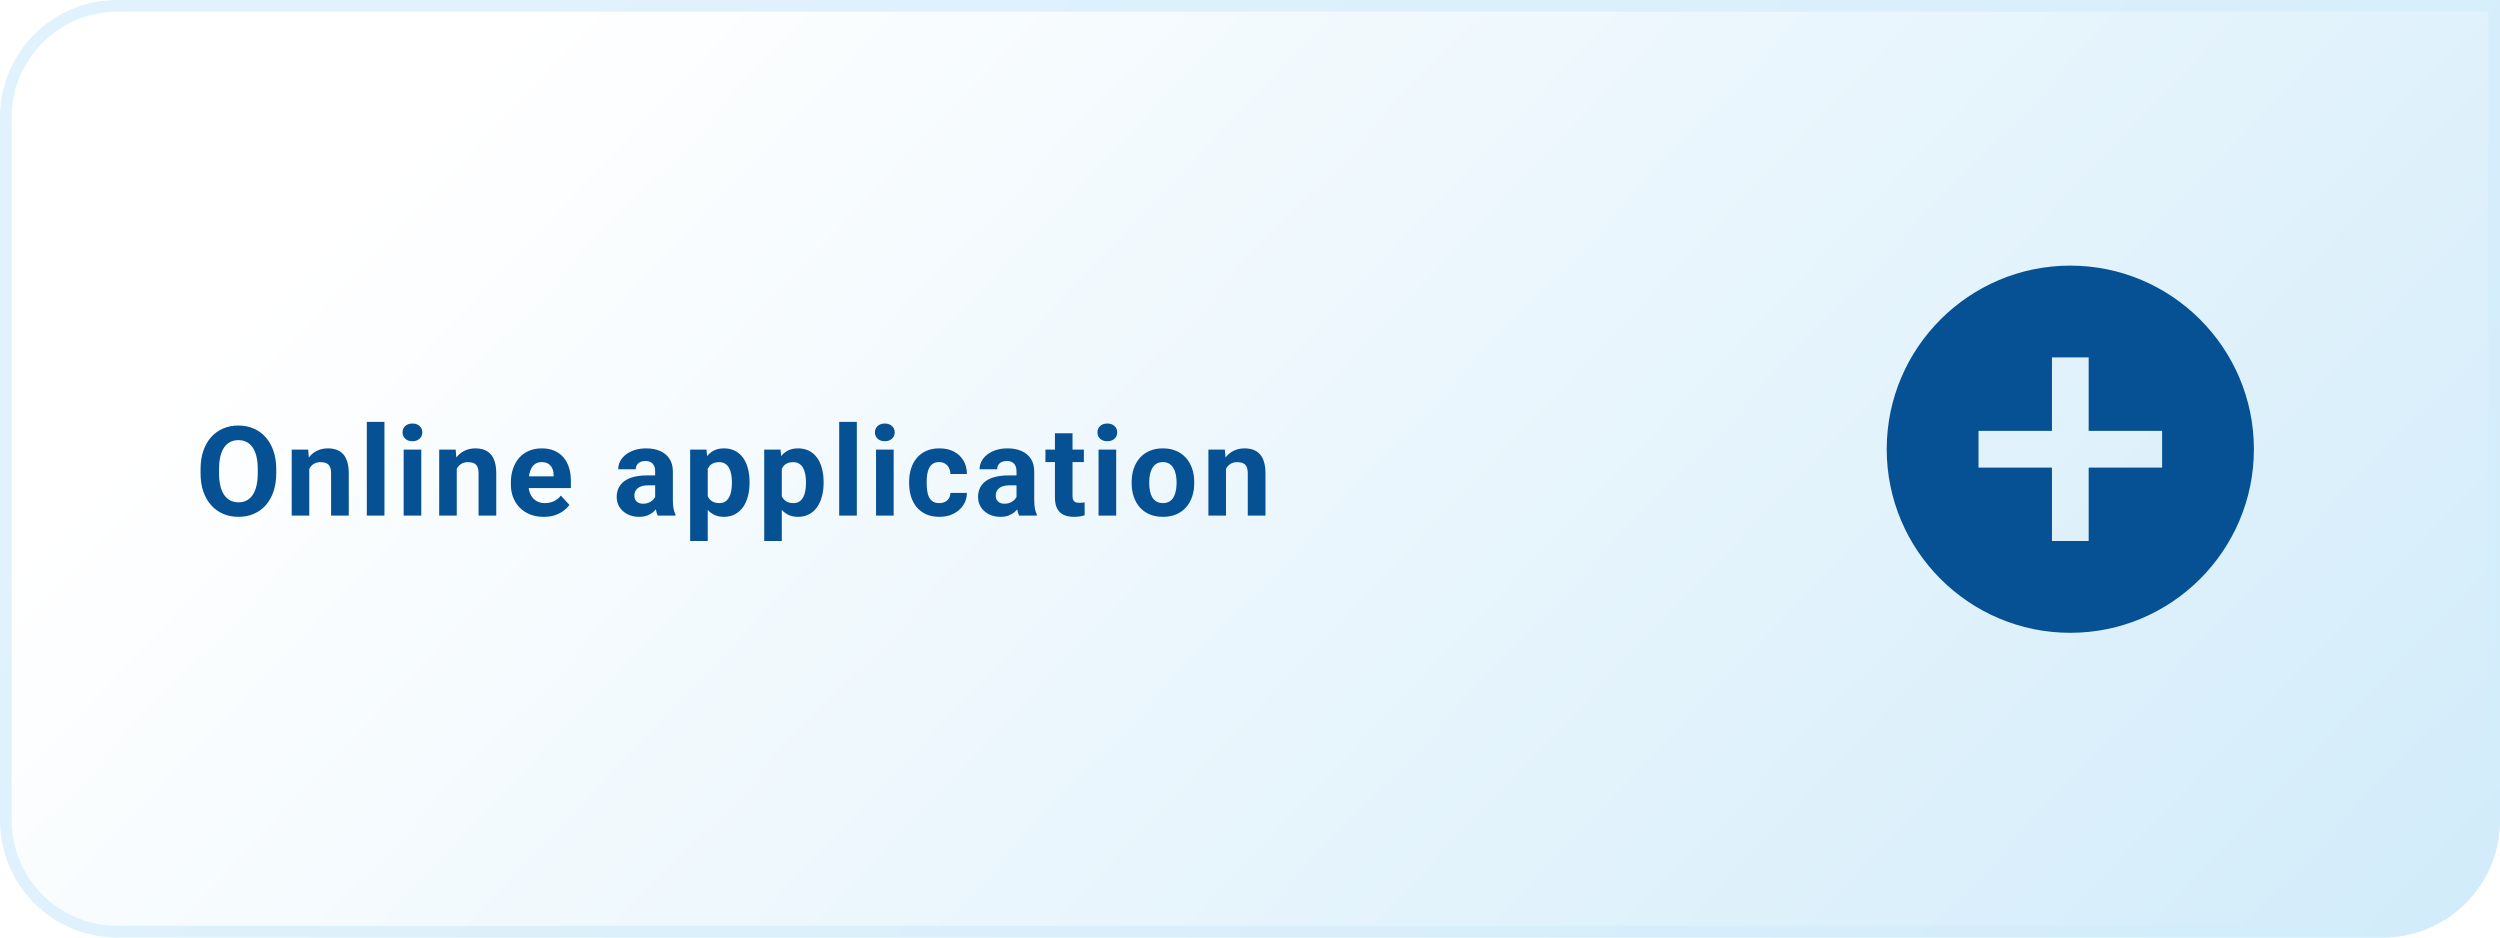 <svg width="320" height="120" viewBox="0 0 320 120" fill="none" xmlns="http://www.w3.org/2000/svg">
<path d="M0 15C0 6.716 6.716 0 15 0H320V105C320 113.284 313.284 120 305 120H15C6.716 120 0 113.284 0 105V15Z" fill="url(#paint0_linear_95_395)"/>
<path d="M0.75 15C0.75 7.13 7.13 0.75 15 0.75H319.25V105C319.25 112.87 312.87 119.25 305 119.25H15C7.13 119.25 0.75 112.87 0.75 105V15Z" stroke="#D3EDFB" stroke-opacity="0.7" stroke-width="1.5"/>
<path d="M35.359 60.047V60.586C35.359 61.45 35.242 62.227 35.008 62.914C34.773 63.602 34.443 64.188 34.016 64.672C33.589 65.151 33.078 65.518 32.484 65.773C31.896 66.029 31.242 66.156 30.523 66.156C29.81 66.156 29.156 66.029 28.562 65.773C27.974 65.518 27.463 65.151 27.031 64.672C26.599 64.188 26.263 63.602 26.023 62.914C25.789 62.227 25.672 61.45 25.672 60.586V60.047C25.672 59.177 25.789 58.401 26.023 57.719C26.258 57.031 26.588 56.445 27.016 55.961C27.448 55.477 27.958 55.107 28.547 54.852C29.141 54.596 29.794 54.469 30.508 54.469C31.227 54.469 31.88 54.596 32.469 54.852C33.062 55.107 33.573 55.477 34 55.961C34.432 56.445 34.766 57.031 35 57.719C35.24 58.401 35.359 59.177 35.359 60.047ZM32.992 60.586V60.031C32.992 59.427 32.938 58.896 32.828 58.438C32.719 57.979 32.557 57.594 32.344 57.281C32.13 56.969 31.87 56.734 31.562 56.578C31.255 56.417 30.904 56.336 30.508 56.336C30.112 56.336 29.76 56.417 29.453 56.578C29.151 56.734 28.893 56.969 28.68 57.281C28.471 57.594 28.312 57.979 28.203 58.438C28.094 58.896 28.039 59.427 28.039 60.031V60.586C28.039 61.185 28.094 61.716 28.203 62.18C28.312 62.638 28.474 63.026 28.688 63.344C28.901 63.656 29.162 63.893 29.469 64.055C29.776 64.216 30.128 64.297 30.523 64.297C30.919 64.297 31.271 64.216 31.578 64.055C31.885 63.893 32.143 63.656 32.352 63.344C32.56 63.026 32.719 62.638 32.828 62.18C32.938 61.716 32.992 61.185 32.992 60.586ZM39.589 59.352V66H37.339V57.547H39.449L39.589 59.352ZM39.261 61.477H38.652C38.652 60.852 38.733 60.289 38.894 59.789C39.056 59.284 39.282 58.854 39.574 58.5C39.865 58.141 40.212 57.867 40.613 57.68C41.019 57.487 41.472 57.391 41.972 57.391C42.368 57.391 42.73 57.448 43.058 57.562C43.386 57.677 43.667 57.859 43.902 58.109C44.142 58.359 44.324 58.69 44.449 59.102C44.579 59.513 44.644 60.016 44.644 60.609V66H42.378V60.602C42.378 60.227 42.326 59.935 42.222 59.727C42.118 59.518 41.964 59.372 41.761 59.289C41.563 59.2 41.319 59.156 41.027 59.156C40.725 59.156 40.462 59.216 40.238 59.336C40.019 59.456 39.837 59.622 39.691 59.836C39.55 60.044 39.444 60.289 39.371 60.57C39.298 60.852 39.261 61.154 39.261 61.477ZM49.21 54V66H46.952V54H49.21ZM53.924 57.547V66H51.667V57.547H53.924ZM51.526 55.344C51.526 55.016 51.641 54.745 51.87 54.531C52.099 54.318 52.406 54.211 52.792 54.211C53.172 54.211 53.477 54.318 53.706 54.531C53.94 54.745 54.057 55.016 54.057 55.344C54.057 55.672 53.94 55.943 53.706 56.156C53.477 56.37 53.172 56.477 52.792 56.477C52.406 56.477 52.099 56.37 51.87 56.156C51.641 55.943 51.526 55.672 51.526 55.344ZM58.467 59.352V66H56.217V57.547H58.326L58.467 59.352ZM58.139 61.477H57.529C57.529 60.852 57.61 60.289 57.772 59.789C57.933 59.284 58.16 58.854 58.451 58.5C58.743 58.141 59.089 57.867 59.49 57.68C59.897 57.487 60.35 57.391 60.85 57.391C61.245 57.391 61.608 57.448 61.936 57.562C62.264 57.677 62.545 57.859 62.779 58.109C63.019 58.359 63.201 58.69 63.326 59.102C63.456 59.513 63.522 60.016 63.522 60.609V66H61.256V60.602C61.256 60.227 61.204 59.935 61.1 59.727C60.995 59.518 60.842 59.372 60.639 59.289C60.441 59.2 60.196 59.156 59.904 59.156C59.602 59.156 59.339 59.216 59.115 59.336C58.897 59.456 58.714 59.622 58.568 59.836C58.428 60.044 58.321 60.289 58.248 60.57C58.175 60.852 58.139 61.154 58.139 61.477ZM69.603 66.156C68.947 66.156 68.358 66.052 67.838 65.844C67.317 65.63 66.874 65.336 66.509 64.961C66.15 64.586 65.874 64.151 65.681 63.656C65.489 63.156 65.392 62.625 65.392 62.062V61.75C65.392 61.109 65.483 60.523 65.666 59.992C65.848 59.461 66.108 59 66.447 58.609C66.791 58.219 67.207 57.919 67.697 57.711C68.186 57.497 68.739 57.391 69.353 57.391C69.952 57.391 70.483 57.49 70.947 57.688C71.41 57.885 71.798 58.167 72.111 58.531C72.429 58.896 72.668 59.333 72.83 59.844C72.991 60.349 73.072 60.911 73.072 61.531V62.469H66.353V60.969H70.861V60.797C70.861 60.484 70.804 60.206 70.689 59.961C70.58 59.711 70.413 59.513 70.189 59.367C69.965 59.221 69.679 59.148 69.33 59.148C69.033 59.148 68.778 59.214 68.564 59.344C68.35 59.474 68.176 59.656 68.041 59.891C67.91 60.125 67.811 60.401 67.744 60.719C67.681 61.031 67.65 61.375 67.65 61.75V62.062C67.65 62.401 67.697 62.714 67.791 63C67.89 63.286 68.028 63.534 68.205 63.742C68.387 63.95 68.606 64.112 68.861 64.227C69.121 64.341 69.416 64.398 69.744 64.398C70.15 64.398 70.528 64.32 70.877 64.164C71.231 64.003 71.535 63.76 71.791 63.438L72.884 64.625C72.707 64.88 72.465 65.125 72.158 65.359C71.856 65.594 71.491 65.787 71.064 65.938C70.637 66.083 70.15 66.156 69.603 66.156ZM83.86 64.094V60.328C83.86 60.057 83.816 59.825 83.727 59.633C83.639 59.435 83.501 59.281 83.313 59.172C83.131 59.062 82.894 59.008 82.602 59.008C82.352 59.008 82.136 59.052 81.954 59.141C81.772 59.224 81.631 59.346 81.532 59.508C81.433 59.664 81.383 59.849 81.383 60.062H79.133C79.133 59.703 79.217 59.362 79.383 59.039C79.55 58.716 79.792 58.432 80.11 58.188C80.428 57.938 80.805 57.742 81.243 57.602C81.686 57.461 82.18 57.391 82.727 57.391C83.383 57.391 83.967 57.5 84.477 57.719C84.988 57.938 85.389 58.266 85.68 58.703C85.977 59.141 86.126 59.688 86.126 60.344V63.961C86.126 64.424 86.154 64.805 86.212 65.102C86.269 65.393 86.352 65.648 86.462 65.867V66H84.188C84.079 65.771 83.995 65.484 83.938 65.141C83.886 64.792 83.86 64.443 83.86 64.094ZM84.157 60.852L84.172 62.125H82.915C82.618 62.125 82.36 62.159 82.141 62.227C81.922 62.294 81.743 62.391 81.602 62.516C81.462 62.635 81.357 62.776 81.29 62.938C81.227 63.099 81.196 63.276 81.196 63.469C81.196 63.661 81.24 63.836 81.329 63.992C81.417 64.143 81.545 64.263 81.712 64.352C81.878 64.435 82.073 64.477 82.297 64.477C82.636 64.477 82.93 64.409 83.18 64.273C83.43 64.138 83.623 63.971 83.758 63.773C83.899 63.575 83.972 63.388 83.977 63.211L84.571 64.164C84.488 64.378 84.373 64.599 84.227 64.828C84.087 65.057 83.907 65.273 83.688 65.477C83.469 65.674 83.206 65.838 82.899 65.969C82.592 66.094 82.227 66.156 81.805 66.156C81.269 66.156 80.782 66.049 80.344 65.836C79.912 65.617 79.568 65.318 79.313 64.938C79.063 64.552 78.938 64.115 78.938 63.625C78.938 63.182 79.022 62.789 79.188 62.445C79.355 62.102 79.6 61.812 79.922 61.578C80.251 61.339 80.659 61.159 81.149 61.039C81.639 60.914 82.206 60.852 82.852 60.852H84.157ZM90.59 59.172V69.25H88.34V57.547H90.426L90.59 59.172ZM95.942 61.68V61.844C95.942 62.458 95.869 63.029 95.723 63.555C95.582 64.081 95.374 64.539 95.098 64.93C94.822 65.315 94.478 65.617 94.067 65.836C93.66 66.049 93.192 66.156 92.66 66.156C92.145 66.156 91.697 66.052 91.317 65.844C90.936 65.635 90.616 65.344 90.356 64.969C90.1 64.588 89.895 64.148 89.738 63.648C89.582 63.148 89.462 62.612 89.379 62.039V61.609C89.462 60.995 89.582 60.432 89.738 59.922C89.895 59.406 90.1 58.961 90.356 58.586C90.616 58.206 90.934 57.911 91.309 57.703C91.689 57.495 92.134 57.391 92.645 57.391C93.181 57.391 93.653 57.492 94.059 57.695C94.47 57.898 94.814 58.19 95.09 58.57C95.371 58.95 95.582 59.404 95.723 59.93C95.869 60.456 95.942 61.039 95.942 61.68ZM93.684 61.844V61.68C93.684 61.32 93.653 60.99 93.59 60.688C93.533 60.38 93.439 60.112 93.309 59.883C93.184 59.654 93.017 59.477 92.809 59.352C92.606 59.221 92.358 59.156 92.067 59.156C91.759 59.156 91.496 59.206 91.278 59.305C91.064 59.404 90.889 59.547 90.754 59.734C90.619 59.922 90.517 60.146 90.449 60.406C90.382 60.667 90.34 60.961 90.324 61.289V62.375C90.35 62.76 90.423 63.107 90.543 63.414C90.663 63.716 90.848 63.956 91.098 64.133C91.348 64.31 91.676 64.398 92.082 64.398C92.379 64.398 92.629 64.333 92.832 64.203C93.035 64.068 93.199 63.883 93.324 63.648C93.455 63.414 93.546 63.143 93.598 62.836C93.655 62.529 93.684 62.198 93.684 61.844ZM100.07 59.172V69.25H97.82V57.547H99.906L100.07 59.172ZM105.422 61.68V61.844C105.422 62.458 105.349 63.029 105.203 63.555C105.062 64.081 104.854 64.539 104.578 64.93C104.302 65.315 103.958 65.617 103.547 65.836C103.14 66.049 102.672 66.156 102.14 66.156C101.625 66.156 101.177 66.052 100.797 65.844C100.416 65.635 100.096 65.344 99.836 64.969C99.58 64.588 99.375 64.148 99.218 63.648C99.062 63.148 98.942 62.612 98.859 62.039V61.609C98.942 60.995 99.062 60.432 99.218 59.922C99.375 59.406 99.58 58.961 99.836 58.586C100.096 58.206 100.414 57.911 100.789 57.703C101.169 57.495 101.614 57.391 102.125 57.391C102.661 57.391 103.132 57.492 103.539 57.695C103.95 57.898 104.294 58.19 104.57 58.57C104.851 58.95 105.062 59.404 105.203 59.93C105.349 60.456 105.422 61.039 105.422 61.68ZM103.164 61.844V61.68C103.164 61.32 103.132 60.99 103.07 60.688C103.013 60.38 102.919 60.112 102.789 59.883C102.664 59.654 102.497 59.477 102.289 59.352C102.086 59.221 101.838 59.156 101.547 59.156C101.239 59.156 100.976 59.206 100.757 59.305C100.544 59.404 100.369 59.547 100.234 59.734C100.099 59.922 99.997 60.146 99.929 60.406C99.862 60.667 99.82 60.961 99.804 61.289V62.375C99.83 62.76 99.903 63.107 100.023 63.414C100.143 63.716 100.328 63.956 100.578 64.133C100.828 64.31 101.156 64.398 101.562 64.398C101.859 64.398 102.109 64.333 102.312 64.203C102.515 64.068 102.679 63.883 102.804 63.648C102.935 63.414 103.026 63.143 103.078 62.836C103.135 62.529 103.164 62.198 103.164 61.844ZM109.675 54V66H107.417V54H109.675ZM114.389 57.547V66H112.132V57.547H114.389ZM111.991 55.344C111.991 55.016 112.106 54.745 112.335 54.531C112.564 54.318 112.871 54.211 113.257 54.211C113.637 54.211 113.941 54.318 114.171 54.531C114.405 54.745 114.522 55.016 114.522 55.344C114.522 55.672 114.405 55.943 114.171 56.156C113.941 56.37 113.637 56.477 113.257 56.477C112.871 56.477 112.564 56.37 112.335 56.156C112.106 55.943 111.991 55.672 111.991 55.344ZM120.221 64.398C120.497 64.398 120.742 64.346 120.955 64.242C121.169 64.133 121.336 63.982 121.455 63.789C121.58 63.591 121.645 63.359 121.651 63.094H123.768C123.763 63.688 123.604 64.216 123.291 64.68C122.979 65.138 122.559 65.5 122.033 65.766C121.507 66.026 120.919 66.156 120.268 66.156C119.612 66.156 119.039 66.047 118.549 65.828C118.065 65.609 117.661 65.307 117.338 64.922C117.015 64.531 116.773 64.078 116.612 63.562C116.45 63.042 116.369 62.484 116.369 61.891V61.664C116.369 61.065 116.45 60.508 116.612 59.992C116.773 59.471 117.015 59.018 117.338 58.633C117.661 58.242 118.065 57.938 118.549 57.719C119.033 57.5 119.601 57.391 120.252 57.391C120.945 57.391 121.552 57.523 122.073 57.789C122.599 58.055 123.01 58.435 123.307 58.93C123.609 59.419 123.763 60 123.768 60.672H121.651C121.645 60.391 121.586 60.135 121.471 59.906C121.362 59.677 121.2 59.495 120.987 59.359C120.778 59.219 120.52 59.148 120.213 59.148C119.885 59.148 119.617 59.219 119.408 59.359C119.2 59.495 119.039 59.682 118.924 59.922C118.809 60.156 118.729 60.425 118.682 60.727C118.64 61.023 118.619 61.336 118.619 61.664V61.891C118.619 62.219 118.64 62.534 118.682 62.836C118.724 63.138 118.802 63.406 118.916 63.641C119.036 63.875 119.2 64.06 119.408 64.195C119.617 64.331 119.888 64.398 120.221 64.398ZM130.115 64.094V60.328C130.115 60.057 130.071 59.825 129.982 59.633C129.894 59.435 129.756 59.281 129.568 59.172C129.386 59.062 129.149 59.008 128.857 59.008C128.607 59.008 128.391 59.052 128.209 59.141C128.026 59.224 127.886 59.346 127.787 59.508C127.688 59.664 127.638 59.849 127.638 60.062H125.388C125.388 59.703 125.472 59.362 125.638 59.039C125.805 58.716 126.047 58.432 126.365 58.188C126.683 57.938 127.06 57.742 127.498 57.602C127.941 57.461 128.435 57.391 128.982 57.391C129.638 57.391 130.222 57.5 130.732 57.719C131.243 57.938 131.644 58.266 131.935 58.703C132.232 59.141 132.381 59.688 132.381 60.344V63.961C132.381 64.424 132.409 64.805 132.467 65.102C132.524 65.393 132.607 65.648 132.717 65.867V66H130.443C130.334 65.771 130.25 65.484 130.193 65.141C130.141 64.792 130.115 64.443 130.115 64.094ZM130.412 60.852L130.427 62.125H129.17C128.873 62.125 128.615 62.159 128.396 62.227C128.177 62.294 127.998 62.391 127.857 62.516C127.717 62.635 127.612 62.776 127.545 62.938C127.482 63.099 127.451 63.276 127.451 63.469C127.451 63.661 127.495 63.836 127.584 63.992C127.672 64.143 127.8 64.263 127.967 64.352C128.133 64.435 128.329 64.477 128.552 64.477C128.891 64.477 129.185 64.409 129.435 64.273C129.685 64.138 129.878 63.971 130.013 63.773C130.154 63.575 130.227 63.388 130.232 63.211L130.826 64.164C130.743 64.378 130.628 64.599 130.482 64.828C130.342 65.057 130.162 65.273 129.943 65.477C129.724 65.674 129.461 65.838 129.154 65.969C128.847 66.094 128.482 66.156 128.06 66.156C127.524 66.156 127.037 66.049 126.599 65.836C126.167 65.617 125.823 65.318 125.568 64.938C125.318 64.552 125.193 64.115 125.193 63.625C125.193 63.182 125.276 62.789 125.443 62.445C125.61 62.102 125.855 61.812 126.177 61.578C126.506 61.339 126.914 61.159 127.404 61.039C127.894 60.914 128.461 60.852 129.107 60.852H130.412ZM138.736 57.547V59.141H133.814V57.547H138.736ZM135.033 55.461H137.283V63.453C137.283 63.698 137.314 63.885 137.376 64.016C137.444 64.146 137.543 64.237 137.673 64.289C137.803 64.336 137.967 64.359 138.165 64.359C138.306 64.359 138.431 64.354 138.54 64.344C138.655 64.328 138.751 64.312 138.829 64.297L138.837 65.953C138.644 66.016 138.436 66.065 138.212 66.102C137.988 66.138 137.741 66.156 137.47 66.156C136.975 66.156 136.543 66.076 136.173 65.914C135.809 65.747 135.527 65.482 135.329 65.117C135.131 64.753 135.033 64.273 135.033 63.68V55.461ZM142.872 57.547V66H140.614V57.547H142.872ZM140.473 55.344C140.473 55.016 140.588 54.745 140.817 54.531C141.046 54.318 141.354 54.211 141.739 54.211C142.119 54.211 142.424 54.318 142.653 54.531C142.887 54.745 143.005 55.016 143.005 55.344C143.005 55.672 142.887 55.943 142.653 56.156C142.424 56.37 142.119 56.477 141.739 56.477C141.354 56.477 141.046 56.37 140.817 56.156C140.588 55.943 140.473 55.672 140.473 55.344ZM144.852 61.859V61.695C144.852 61.075 144.94 60.505 145.118 59.984C145.295 59.458 145.552 59.003 145.891 58.617C146.229 58.232 146.646 57.932 147.141 57.719C147.636 57.5 148.203 57.391 148.844 57.391C149.485 57.391 150.055 57.5 150.555 57.719C151.055 57.932 151.474 58.232 151.813 58.617C152.157 59.003 152.417 59.458 152.594 59.984C152.771 60.505 152.86 61.075 152.86 61.695V61.859C152.86 62.474 152.771 63.044 152.594 63.57C152.417 64.091 152.157 64.547 151.813 64.938C151.474 65.323 151.058 65.622 150.563 65.836C150.068 66.049 149.5 66.156 148.86 66.156C148.219 66.156 147.649 66.049 147.149 65.836C146.654 65.622 146.235 65.323 145.891 64.938C145.552 64.547 145.295 64.091 145.118 63.57C144.94 63.044 144.852 62.474 144.852 61.859ZM147.102 61.695V61.859C147.102 62.214 147.133 62.544 147.196 62.852C147.258 63.159 147.357 63.43 147.493 63.664C147.633 63.893 147.815 64.073 148.039 64.203C148.263 64.333 148.537 64.398 148.86 64.398C149.172 64.398 149.44 64.333 149.664 64.203C149.888 64.073 150.068 63.893 150.203 63.664C150.339 63.43 150.438 63.159 150.5 62.852C150.568 62.544 150.602 62.214 150.602 61.859V61.695C150.602 61.352 150.568 61.029 150.5 60.727C150.438 60.419 150.336 60.148 150.196 59.914C150.06 59.675 149.881 59.487 149.657 59.352C149.433 59.216 149.162 59.148 148.844 59.148C148.526 59.148 148.256 59.216 148.032 59.352C147.813 59.487 147.633 59.675 147.493 59.914C147.357 60.148 147.258 60.419 147.196 60.727C147.133 61.029 147.102 61.352 147.102 61.695ZM156.926 59.352V66H154.676V57.547H156.785L156.926 59.352ZM156.598 61.477H155.988C155.988 60.852 156.069 60.289 156.23 59.789C156.392 59.284 156.618 58.854 156.91 58.5C157.202 58.141 157.548 57.867 157.949 57.68C158.355 57.487 158.808 57.391 159.308 57.391C159.704 57.391 160.066 57.448 160.394 57.562C160.723 57.677 161.004 57.859 161.238 58.109C161.478 58.359 161.66 58.69 161.785 59.102C161.915 59.513 161.98 60.016 161.98 60.609V66H159.715V60.602C159.715 60.227 159.663 59.935 159.558 59.727C159.454 59.518 159.301 59.372 159.098 59.289C158.9 59.2 158.655 59.156 158.363 59.156C158.061 59.156 157.798 59.216 157.574 59.336C157.355 59.456 157.173 59.622 157.027 59.836C156.887 60.044 156.78 60.289 156.707 60.57C156.634 60.852 156.598 61.154 156.598 61.477Z" fill="#055193"/>
<g filter="url(#filter0_dd_95_395)">
<path d="M257.5 37C244.542 37 234 47.542 234 60.5C234 73.457 244.542 83.999 257.5 83.999C270.457 83.999 280.999 73.457 280.999 60.5C280.999 47.542 270.457 37 257.5 37ZM269.25 62.85H259.85V72.25H255.15V62.85H245.75V58.15H255.15V48.75H259.85V58.15H269.25V62.85Z" fill="#055193"/>
</g>
<defs>
<filter id="filter0_dd_95_395" x="221" y="14" width="86.999" height="86.999" filterUnits="userSpaceOnUse" color-interpolation-filters="sRGB">
<feFlood flood-opacity="0" result="BackgroundImageFix"/>
<feColorMatrix in="SourceAlpha" type="matrix" values="0 0 0 0 0 0 0 0 0 0 0 0 0 0 0 0 0 0 127 0" result="hardAlpha"/>
<feOffset dx="7" dy="-3"/>
<feGaussianBlur stdDeviation="10"/>
<feComposite in2="hardAlpha" operator="out"/>
<feColorMatrix type="matrix" values="0 0 0 0 0.086 0 0 0 0 0.196 0 0 0 0 0.361 0 0 0 0.25 0"/>
<feBlend mode="normal" in2="BackgroundImageFix" result="effect1_dropShadow_95_395"/>
<feColorMatrix in="SourceAlpha" type="matrix" values="0 0 0 0 0 0 0 0 0 0 0 0 0 0 0 0 0 0 127 0" result="hardAlpha"/>
<feOffset dx="0.5"/>
<feGaussianBlur stdDeviation="0.75"/>
<feComposite in2="hardAlpha" operator="out"/>
<feColorMatrix type="matrix" values="0 0 0 0 0.086 0 0 0 0 0.196 0 0 0 0 0.361 0 0 0 0.5 0"/>
<feBlend mode="normal" in2="effect1_dropShadow_95_395" result="effect2_dropShadow_95_395"/>
<feBlend mode="normal" in="SourceGraphic" in2="effect2_dropShadow_95_395" result="shape"/>
</filter>
<linearGradient id="paint0_linear_95_395" x1="527" y1="188.4" x2="192.444" y2="-129.561" gradientUnits="userSpaceOnUse">
<stop stop-color="#AFDDF6"/>
<stop offset="1" stop-color="white"/>
</linearGradient>
</defs>
</svg>
